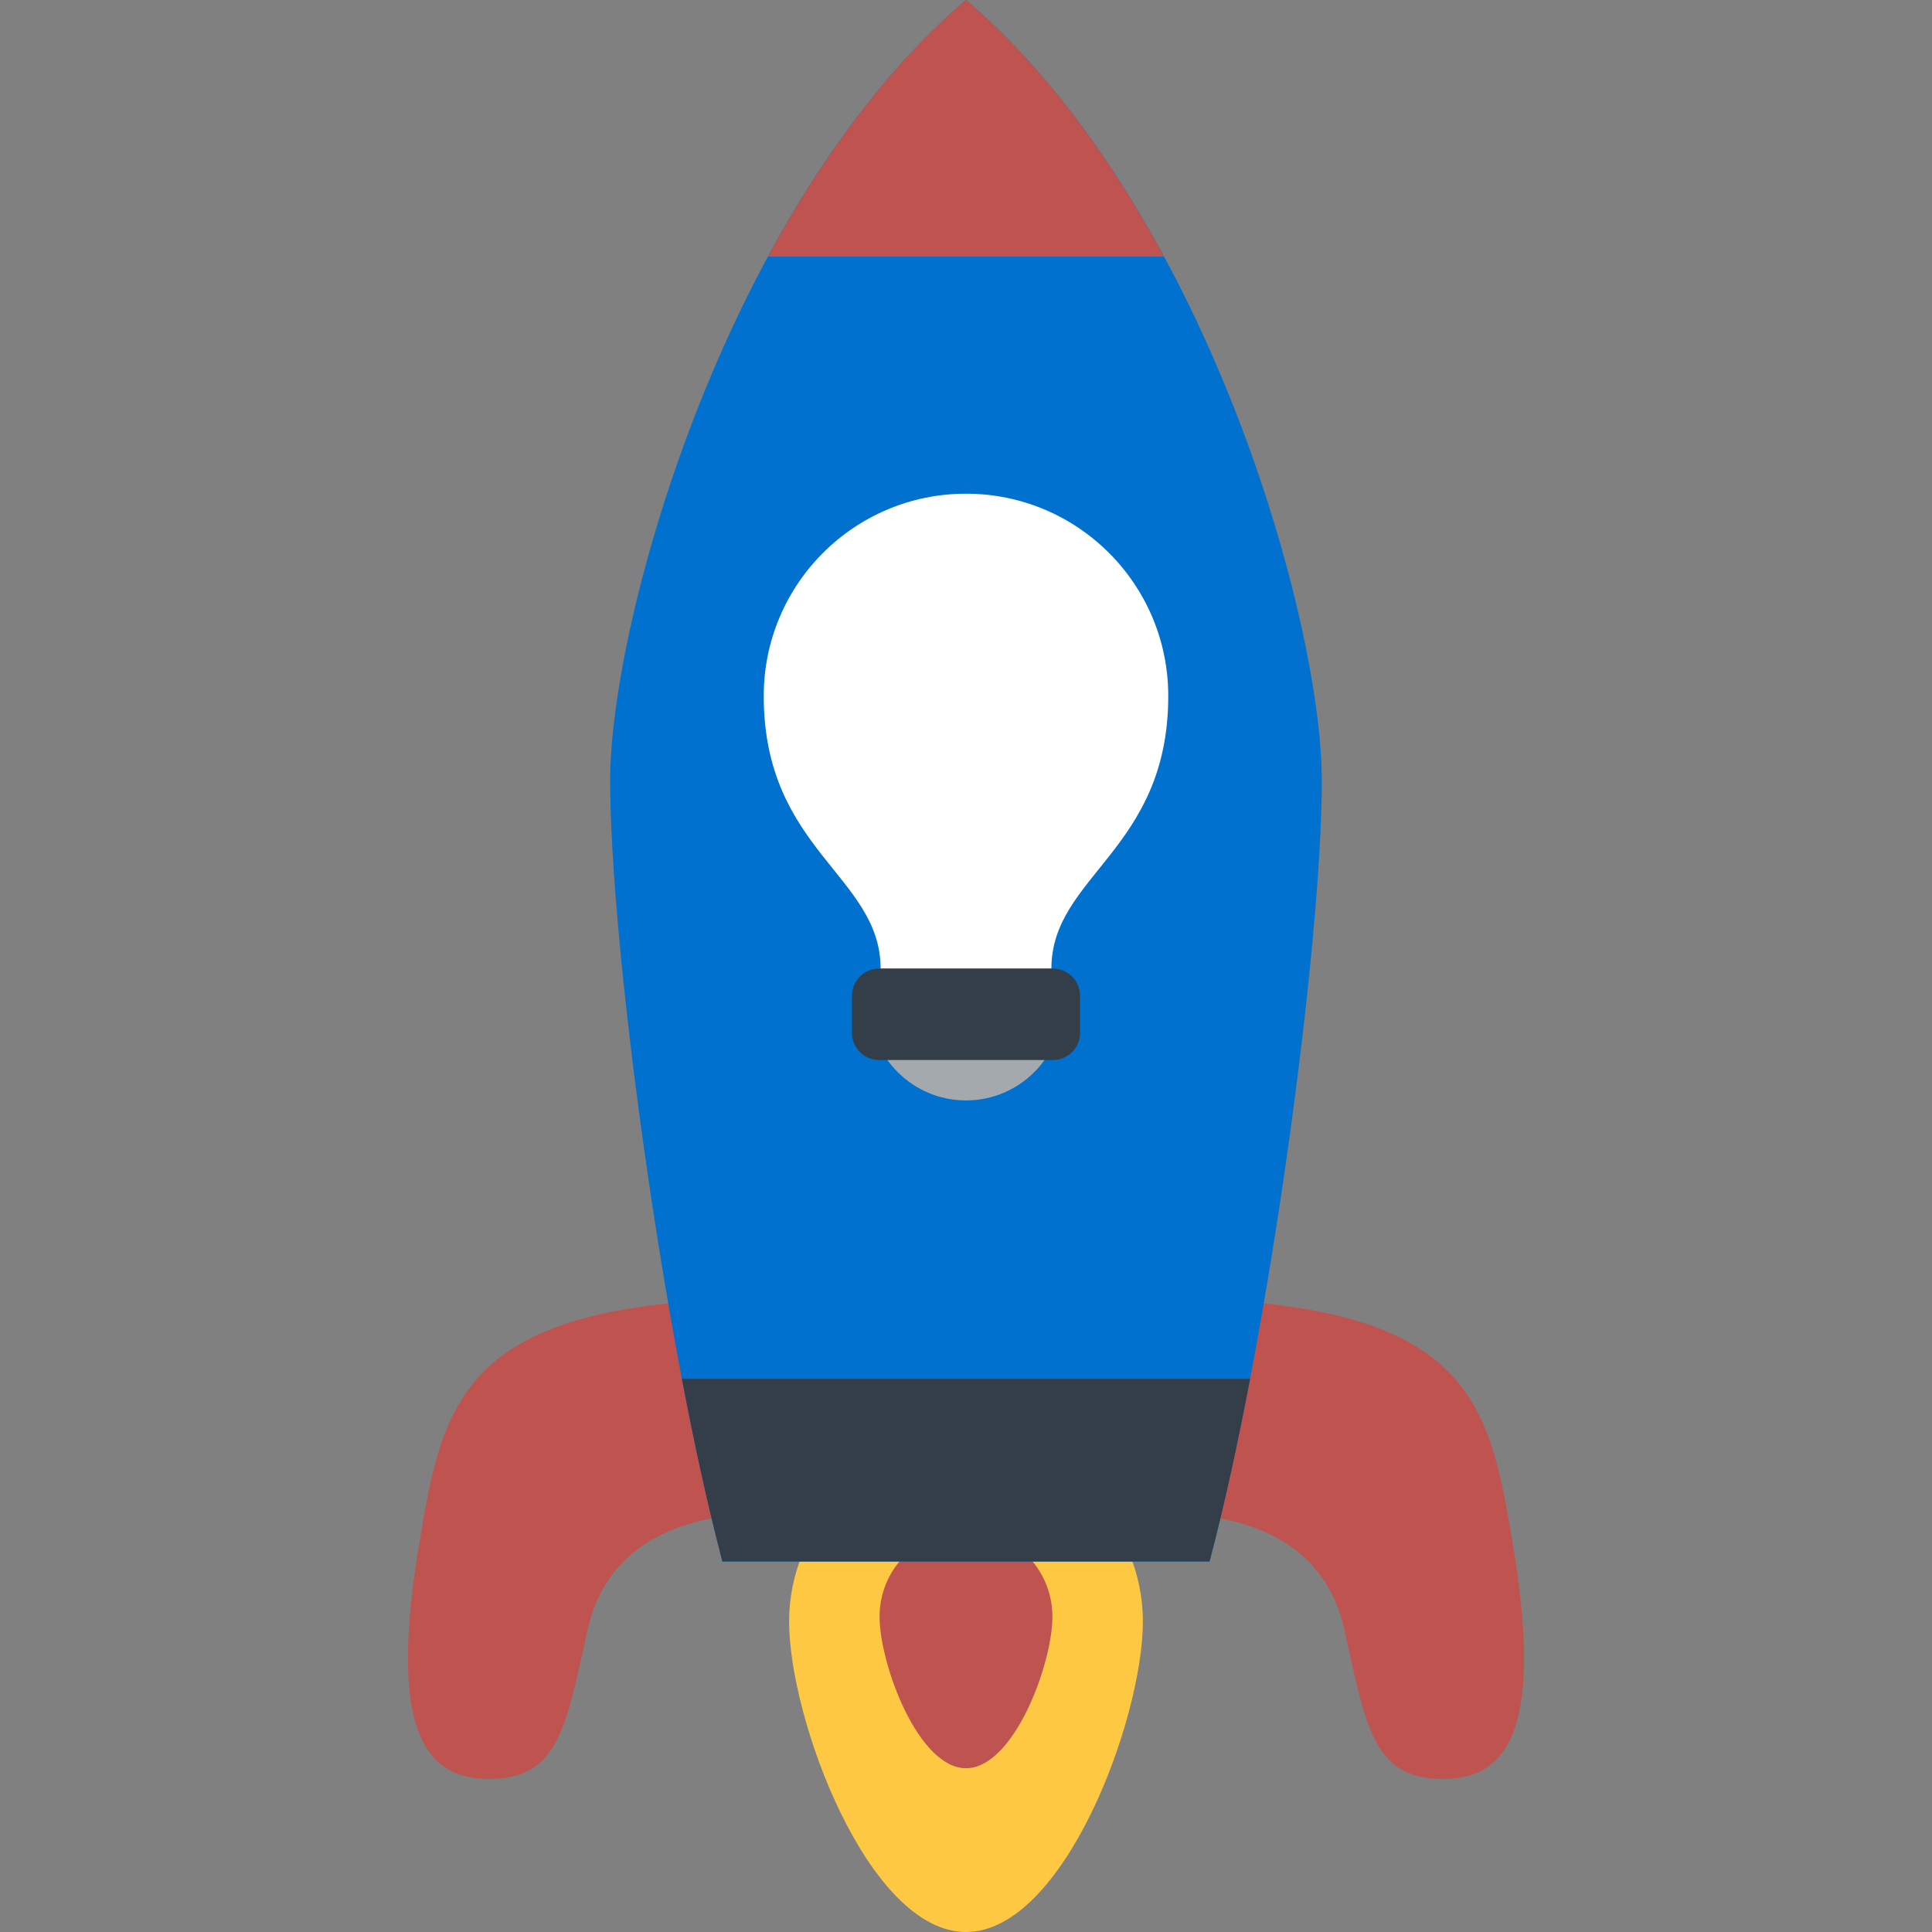 <?xml version="1.0" encoding="iso-8859-1"?>
<!-- Uploaded to: SVG Repo, www.svgrepo.com, Generator: SVG Repo Mixer Tools -->
<svg height="800px" width="800px" version="1.1" id="Layer_1" xmlns="http://www.w3.org/2000/svg" xmlns:xlink="http://www.w3.org/1999/xlink" 
	 viewBox="0 0 414.917 414.917" xml:space="preserve">
<rect x="0" y="0" width="414.917" height="414.917" fill="#808080" stroke="none"/>
<g>
	<g>
		<path style="fill:#FFC843;" d="M245.445,348.254c0-20.98-17.008-37.987-37.988-37.987s-37.987,17.007-37.987,37.987
			s17.008,66.663,37.987,66.663C228.437,414.917,245.445,369.235,245.445,348.254z"/>
		<path style="fill:#BF534F;" d="M226.017,347.18c0-10.25-8.31-18.56-18.56-18.56s-18.56,8.31-18.56,18.56
			c0,10.251,8.31,32.57,18.56,32.57C217.707,379.749,226.017,357.431,226.017,347.18z"/>
	</g>
	<path style="fill:#BF534F;" d="M247.625,325.071c4.982,0,35.224-1.686,41.101,24.91c4.646,21.021,6.228,32.071,21.173,32.071
		s21.329-12.61,14.946-50.753c-5.24-31.313-9.341-52.466-77.22-52.466L247.625,325.071L247.625,325.071z"/>
	<path style="fill:#BF534F;" d="M167.291,325.071c-4.982,0-35.224-1.686-41.101,24.91c-4.646,21.021-6.228,32.071-21.173,32.071
		s-21.329-12.61-14.946-50.753c5.24-31.313,9.341-52.466,77.22-52.466V325.071z"/>
	<path style="fill:#0071CE;" d="M259.768,335.347c13.007-49.362,24.105-133.111,24.105-167.673S258.835,43.904,207.458,0.001
		c-51.376,43.903-76.416,133.111-76.416,167.673s11.098,118.311,24.105,167.673H259.768z"/>
	<path style="fill:#BF534F;" d="M207.457,0c-17.073,14.59-31.234,34.185-42.538,55.113h85.076
		C238.691,34.185,224.531,14.59,207.457,0z"/>
	<path style="fill:#333E48;" d="M146.447,296.114c2.717,14.247,5.656,27.681,8.7,39.233h104.621
		c3.044-11.552,5.983-24.986,8.7-39.233H146.447z"/>
	<g>
		<path style="fill:#FFFFFF;" d="M225.797,208.021c0-19.949,25.097-25.419,25.097-58.56c0-23.99-19.447-43.437-43.436-43.437
			s-43.437,19.447-43.437,43.437c0,33.141,25.097,38.61,25.097,58.56H225.797z"/>
		<path style="fill:#A4A9AD;" d="M186.719,215.589c0,11.454,9.285,20.739,20.739,20.739s20.739-9.285,20.739-20.739H186.719z"/>
		<path style="fill:#333E48;" d="M231.942,213.812c0-3.186-2.606-5.791-5.792-5.791h-37.388c-3.185,0-5.791,2.605-5.791,5.791v8.043
			c0,3.186,2.607,5.792,5.791,5.792h37.388c3.186,0,5.792-2.606,5.792-5.792V213.812z"/>
	</g>
</g>
</svg>